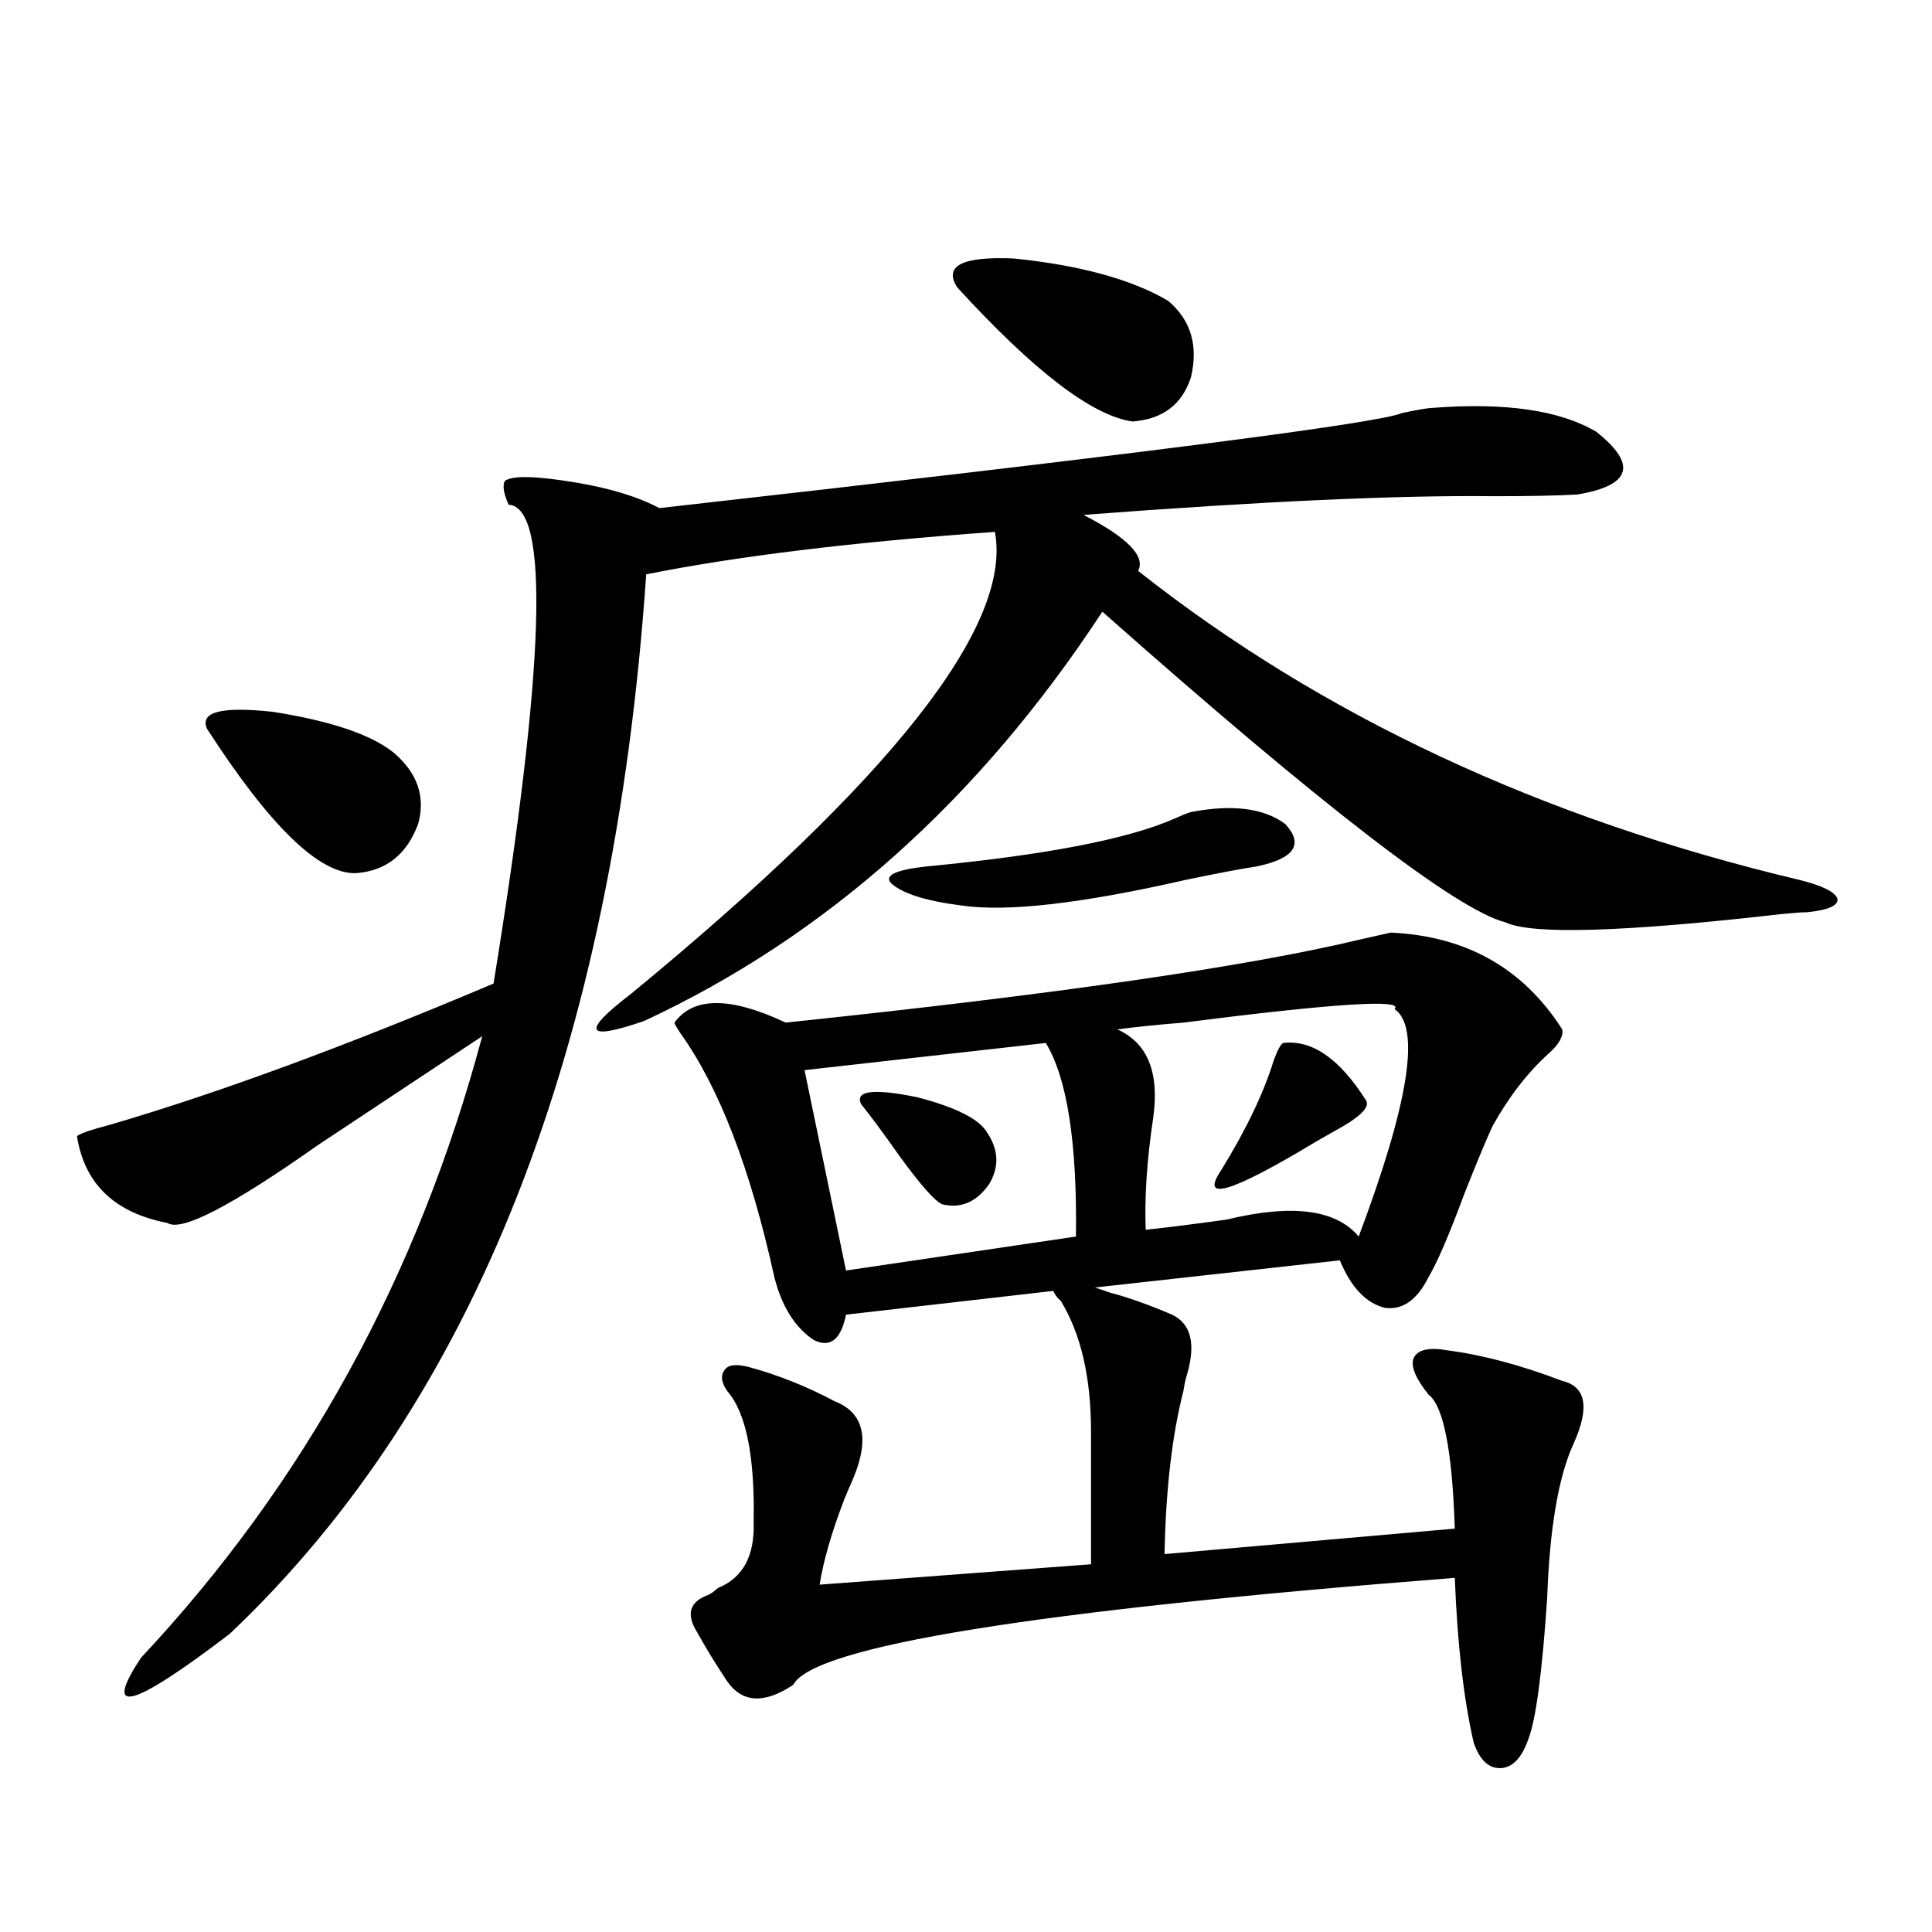 <?xml version="1.0" encoding="utf-8"?>
<!-- Generator: Adobe Illustrator 16.0.0, SVG Export Plug-In . SVG Version: 6.00 Build 0)  -->
<!DOCTYPE svg PUBLIC "-//W3C//DTD SVG 1.1//EN" "http://www.w3.org/Graphics/SVG/1.1/DTD/svg11.dtd">
<svg version="1.1" id="图层_1" xmlns="http://www.w3.org/2000/svg" xmlns:xlink="http://www.w3.org/1999/xlink" x="0px" y="0px"
	 width="1000px" height="1000px" viewBox="0 0 1000 1000" enable-background="new 0 0 1000 1000" xml:space="preserve">
<path d="M741.299,211.133c37.713-2.925,66.005,1.182,84.876,12.305c21.463,17.002,18.201,27.837-9.756,32.52
	c-10.411,0.591-24.725,0.879-42.926,0.879c-49.435-0.576-120.332,2.637-212.678,9.668c22.759,11.729,32.194,21.396,28.292,29.004
	c94.952,75.01,209.096,128.32,342.431,159.961c11.707,2.939,18.201,6.152,19.512,9.668c0.641,3.516-4.558,5.864-15.609,7.031
	c-2.606,0-6.829,0.303-12.683,0.879c-81.949,9.38-129.753,10.85-143.411,4.395c-25.365-6.44-94.967-60.054-208.775-160.84
	c-63.748,97.271-142.771,167.871-237.067,211.816c-30.578,10.547-32.85,5.864-6.829-14.063
	c134.631-110.742,197.389-190.42,188.288-239.063c-73.504,5.273-133.655,12.607-180.483,21.973
	c-16.92,245.518-88.778,428.33-215.604,548.438c-50.73,38.672-66.02,42.765-45.853,12.305
	c84.541-90.225,143.411-197.451,176.581-321.68c-24.725,16.411-53.017,35.156-84.876,56.25
	c-44.877,31.641-70.897,45.127-78.047,40.43c-27.316-5.273-42.926-20.215-46.828-44.824c0.641-1.167,6.494-3.213,17.561-6.152
	c55.929-16.396,121.948-40.718,198.044-72.949c26.661-164.053,29.268-246.67,7.805-247.852c-2.606-5.85-3.262-9.956-1.951-12.305
	c3.902-2.925,16.25-2.637,37.072,0.879c17.561,2.939,31.859,7.334,42.926,13.184c244.537-27.534,372.674-43.945,384.381-49.219
	C734.135,212.012,739.348,211.133,741.299,211.133z M107.168,377.246c-3.902-8.789,7.47-11.714,34.146-8.789
	c29.908,4.697,50.73,11.729,62.438,21.094c12.348,10.547,16.585,22.852,12.683,36.914c-5.854,15.82-16.585,24.321-32.194,25.488
	C165.368,452.544,139.683,427.646,107.168,377.246z M719.836,482.715c39.023,1.758,68.611,18.457,88.778,50.098
	c0.641,3.516-1.631,7.622-6.829,12.305c-11.066,9.971-20.822,22.563-29.268,37.793c-3.262,7.031-8.14,18.76-14.634,35.156
	c-7.805,21.094-13.993,35.459-18.536,43.066c-5.854,11.729-13.338,17.002-22.438,15.82c-9.756-2.334-17.561-10.547-23.414-24.609
	l-126.826,14.063c1.951,0.591,4.543,1.47,7.805,2.637c9.101,2.349,19.832,6.152,32.194,11.426
	c9.756,4.697,12.348,14.941,7.805,30.762c-0.655,1.758-1.311,4.697-1.951,8.789c-5.854,22.852-9.115,50.977-9.756,84.375
	l150.24-13.184c-1.311-40.43-5.854-63.569-13.658-69.434c-6.509-8.198-9.115-14.351-7.805-18.457
	c1.951-4.683,7.805-6.152,17.561-4.395c18.201,2.349,38.048,7.622,59.511,15.82c12.348,2.939,14.299,13.774,5.854,32.52
	c-7.805,17.002-12.362,43.657-13.658,79.98c-2.606,38.672-5.854,62.979-9.756,72.949c-3.262,9.366-7.805,14.352-13.658,14.941
	c-6.509,0.577-11.387-3.817-14.634-13.184c-5.213-22.852-8.46-51.278-9.756-85.254c-217.891,16.988-332.034,35.445-342.431,55.371
	c-14.969,9.957-26.341,9.366-34.146-1.758c-5.854-8.789-11.066-17.289-15.609-25.488c-5.854-9.379-3.902-15.82,5.854-19.336
	c1.296-0.576,2.927-1.758,4.878-3.516c13.003-5.273,19.177-16.699,18.536-34.277c0.641-33.975-3.902-56.538-13.658-67.676
	c-3.262-4.683-3.582-8.486-0.976-11.426c1.951-2.334,6.174-2.637,12.683-0.879c14.954,4.106,29.588,9.971,43.901,17.578
	c14.954,5.864,18.201,19.048,9.756,39.551c-1.311,2.939-2.927,6.743-4.878,11.426c-6.509,17.002-10.731,31.641-12.683,43.945
	l140.484-10.547v-68.555c0-28.125-5.213-50.674-15.609-67.676c-1.951-1.758-3.262-3.516-3.902-5.273l-107.314,12.305
	c-2.606,12.896-8.14,17.29-16.585,13.184c-9.756-6.44-16.585-17.275-20.487-32.52c-12.362-56.25-28.627-98.438-48.779-126.563
	c-1.951-2.925-2.927-4.683-2.927-5.273c9.756-13.472,28.933-13.472,57.56,0c139.829-14.639,239.019-29.004,297.554-43.066
	C712.031,484.473,717.229,483.306,719.836,482.715z M541.304,539.844l-124.875,14.063l21.463,103.711l119.021-17.578
	C557.554,591.411,552.355,558.013,541.304,539.844z M445.696,571.484c-3.262-7.031,6.494-8.198,29.268-3.516
	c20.152,5.273,32.194,11.426,36.097,18.457c5.854,8.789,6.174,17.578,0.976,26.367c-6.509,9.38-14.634,12.896-24.39,10.547
	c-3.902-1.758-11.387-10.244-22.438-25.488C457.403,586.729,450.895,577.939,445.696,571.484z M616.424,420.313
	c21.463-4.092,37.713-2.046,48.779,6.152c9.756,10.547,4.878,17.881-14.634,21.973c-7.805,1.182-20.167,3.516-37.072,7.031
	c-53.992,12.305-92.681,16.699-116.095,13.184c-18.216-2.334-30.243-6.152-36.097-11.426c-3.902-4.092,2.271-7.031,18.536-8.789
	c61.127-5.85,103.732-14.063,127.802-24.609C611.546,422.07,614.473,420.903,616.424,420.313z M604.717,155.762
	c11.707,9.971,15.609,23.154,11.707,39.551c-4.558,14.063-14.634,21.685-30.243,22.852c-20.822-2.925-51.065-26.064-90.729-69.434
	c-7.164-11.123,2.592-16.108,29.268-14.941C559.185,137.305,585.846,144.639,604.717,155.762z M721.787,522.266
	c5.198-5.273-31.219-2.925-109.266,7.031c-14.313,1.182-25.7,2.349-34.146,3.516c15.609,7.031,21.783,22.275,18.536,45.703
	c-3.262,21.685-4.558,41.021-3.902,58.008c11.052-1.167,25.03-2.925,41.95-5.273c33.811-8.198,56.584-5.273,68.291,8.789
	C729.257,570.908,735.445,531.646,721.787,522.266z M664.228,539.844c14.954-1.758,29.268,8.213,42.926,29.883
	c1.951,3.516-3.582,8.789-16.585,15.82c-5.213,2.939-8.78,4.985-10.731,6.152c-42.926,25.791-58.87,30.474-47.804,14.063
	c13.003-21.094,22.104-40.127,27.316-57.129C661.301,543.359,662.917,540.435,664.228,539.844z"/>
</svg>
